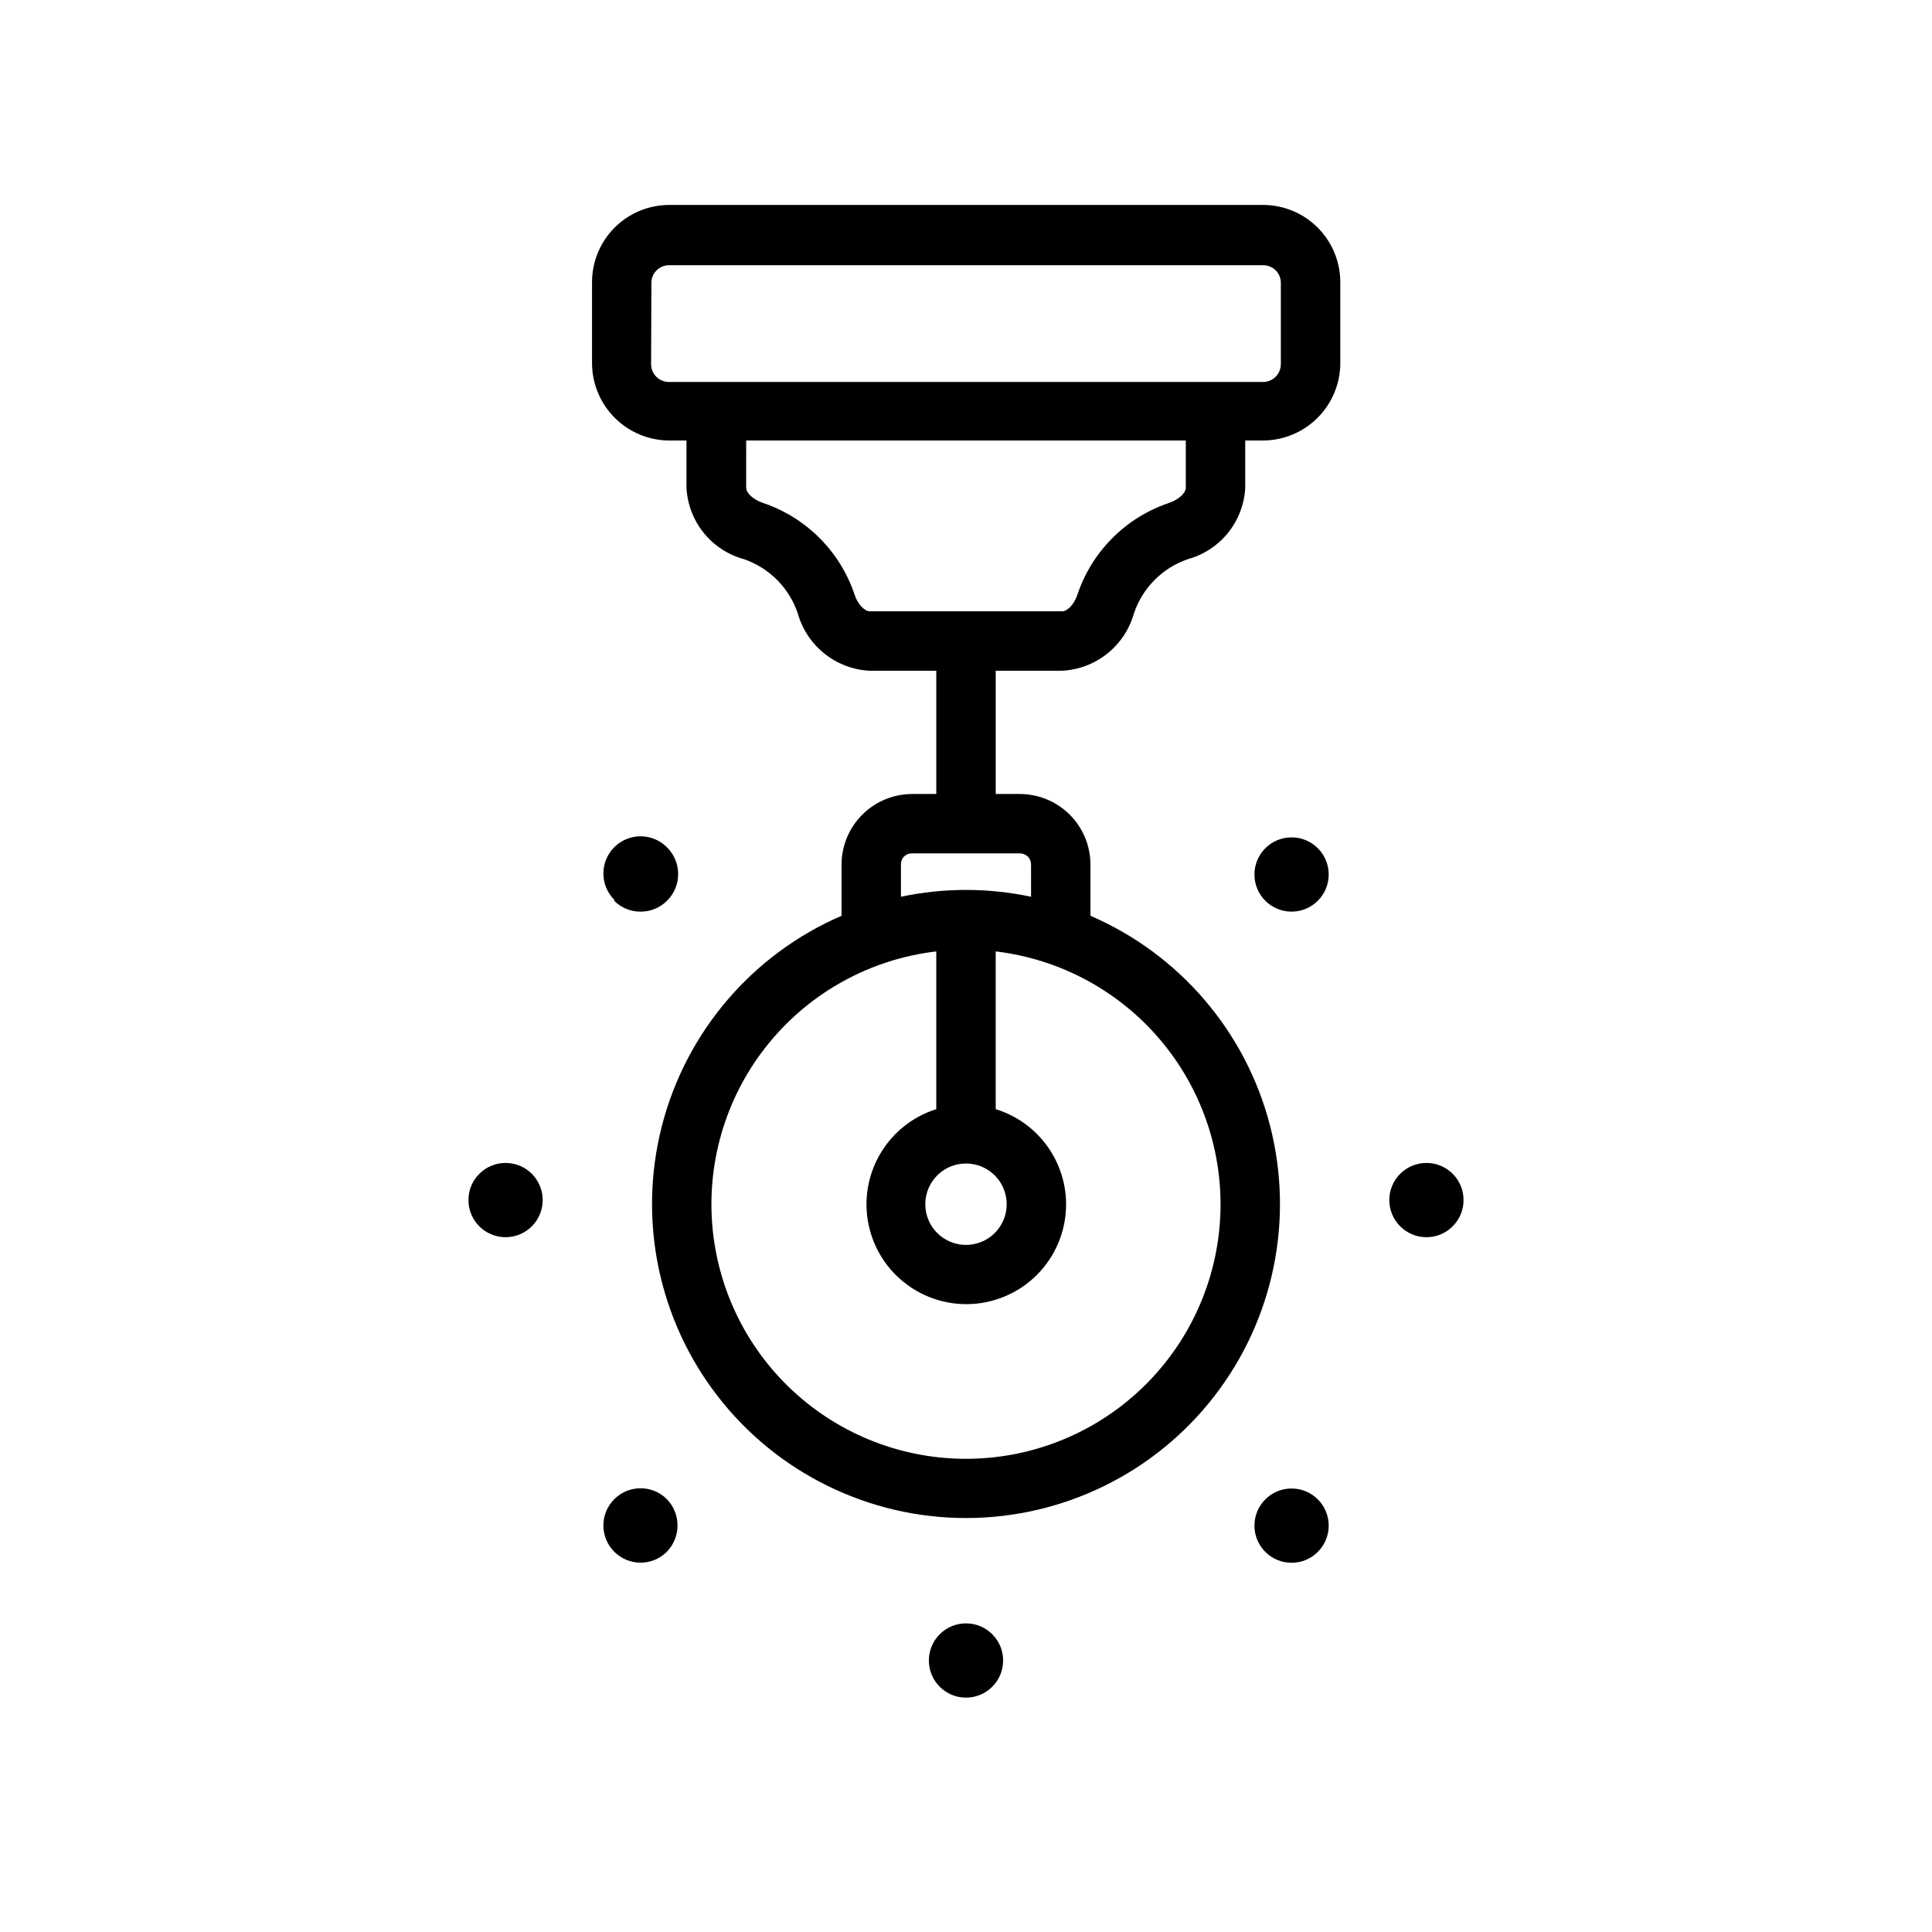 <?xml version="1.0" encoding="UTF-8"?>
<!-- Uploaded to: SVG Repo, www.svgrepo.com, Generator: SVG Repo Mixer Tools -->
<svg fill="#000000" width="800px" height="800px" version="1.1" viewBox="144 144 512 512" xmlns="http://www.w3.org/2000/svg">
 <g>
  <path d="m409.84 584.05c0 5.434-4.406 9.84-9.84 9.84-5.438 0-9.84-4.406-9.84-9.84s4.402-9.84 9.84-9.84c5.434 0 9.84 4.406 9.84 9.84"/>
  <path d="m531.86 462.03c0 5.434-4.406 9.84-9.84 9.84s-9.84-4.406-9.84-9.84c0-5.438 4.406-9.84 9.84-9.84s9.84 4.402 9.84 9.84"/>
  <path d="m287.82 462.03c0 5.434-4.402 9.84-9.84 9.84-5.434 0-9.84-4.406-9.84-9.84 0-5.438 4.406-9.84 9.84-9.84 5.438 0 9.84 4.402 9.84 9.84"/>
  <path d="m496.12 548.31c0 5.434-4.406 9.84-9.84 9.84-5.438 0-9.84-4.406-9.84-9.84 0-5.438 4.402-9.84 9.84-9.84 5.434 0 9.84 4.402 9.84 9.84"/>
  <path d="m306.79 382.76c3.934 3.848 10.242 3.777 14.09-0.156 3.848-3.934 3.777-10.242-0.156-14.09-3.848-3.848-10.086-3.848-13.934 0-3.848 3.848-3.848 10.086 0 13.934z"/>
  <path d="m496.12 375.75c0 5.434-4.406 9.84-9.84 9.84-5.438 0-9.84-4.406-9.84-9.84 0-5.438 4.402-9.84 9.84-9.84 5.434 0 9.84 4.402 9.84 9.84"/>
  <path d="m306.79 555.23c1.848 1.852 4.352 2.891 6.969 2.891 2.613 0 5.121-1.039 6.965-2.891 3.769-3.879 3.769-10.055 0-13.934-3.848-3.848-10.086-3.848-13.934 0-3.848 3.848-3.848 10.086 0 13.934z"/>
  <path d="m321.28 260.74h4.644v12.516c0.223 4.336 1.797 8.496 4.512 11.887 2.711 3.391 6.422 5.84 10.602 7.008 6.809 2.301 12.145 7.664 14.406 14.484 1.195 4.184 3.664 7.887 7.066 10.598 3.398 2.711 7.562 4.289 11.906 4.516h17.711v32.668h-6.453c-4.941 0.023-9.676 1.996-13.168 5.488-3.496 3.496-5.469 8.227-5.488 13.172v13.617c-23.617 10.195-41.188 30.742-47.598 55.652-6.41 24.914-0.941 51.391 14.82 71.719s40.039 32.227 65.762 32.227 50-11.898 65.758-32.227c15.762-20.328 21.234-46.805 14.824-71.719-6.41-24.91-23.984-45.457-47.602-55.652v-13.617c-0.02-4.945-1.992-9.676-5.484-13.172-3.496-3.492-8.23-5.465-13.172-5.488h-6.453v-32.668h17.633c4.344-0.227 8.508-1.805 11.91-4.516 3.398-2.711 5.871-6.414 7.062-10.598 2.262-6.82 7.598-12.184 14.406-14.484 4.18-1.168 7.891-3.617 10.602-7.008 2.715-3.391 4.293-7.551 4.512-11.887v-12.516h4.723c5.422-0.02 10.617-2.184 14.449-6.016 3.836-3.836 5.996-9.031 6.019-14.453v-21.332c0.039-5.453-2.098-10.703-5.941-14.574-3.84-3.871-9.07-6.051-14.527-6.051h-157.44c-5.441 0.023-10.652 2.207-14.477 6.078-3.824 3.871-5.953 9.105-5.91 14.547v21.57c0.082 5.367 2.262 10.488 6.07 14.27 3.812 3.781 8.949 5.922 14.316 5.961zm146.18 202.23c0.043 17.445-6.672 34.23-18.742 46.832-12.066 12.598-28.547 20.035-45.977 20.742-17.434 0.711-34.465-5.363-47.516-16.941-13.051-11.578-21.109-27.762-22.48-45.156-1.375-17.391 4.043-34.641 15.117-48.125 11.07-13.48 26.934-22.152 44.262-24.188v41.801c-6.254 1.973-11.559 6.199-14.871 11.863-3.316 5.66-4.41 12.352-3.066 18.773 1.34 6.422 5.023 12.117 10.328 15.977 5.305 3.859 11.855 5.613 18.379 4.914 6.523-0.699 12.555-3.797 16.922-8.691 4.367-4.898 6.758-11.242 6.711-17.801-0.051-5.613-1.887-11.066-5.242-15.566-3.352-4.5-8.051-7.816-13.414-9.469v-41.801c16.379 1.941 31.484 9.812 42.461 22.125 10.98 12.309 17.07 28.215 17.129 44.711zm-67.461-10.629c4.375 0 8.316 2.644 9.977 6.695 1.66 4.047 0.707 8.699-2.41 11.77-3.117 3.074-7.781 3.957-11.805 2.238-4.023-1.719-6.613-5.699-6.547-10.074 0.086-5.898 4.887-10.629 10.785-10.629zm17.238-79.27v8.582-0.004c-11.367-2.414-23.113-2.414-34.48 0v-8.578c-0.02-0.781 0.277-1.535 0.828-2.086 0.555-0.551 1.305-0.852 2.086-0.828h28.652c1.609 0 2.914 1.305 2.914 2.914zm41.012-99.82c0 1.418-1.891 3.148-4.41 4.016h0.004c-11.477 3.844-20.48 12.852-24.324 24.324-0.789 2.441-2.598 4.41-4.016 4.41h-51.012c-1.418 0-3.227-1.969-4.016-4.41-3.84-11.473-12.848-20.48-24.324-24.324-2.519-0.867-4.41-2.598-4.41-4.016l0.004-12.516h116.5zm-141.62-54.316c0-1.246 0.5-2.438 1.391-3.312 0.887-0.871 2.09-1.352 3.332-1.332h157.36c1.246-0.02 2.445 0.461 3.336 1.332 0.887 0.875 1.387 2.066 1.387 3.312v21.57c0 2.609-2.113 4.723-4.723 4.723h-157.44c-2.609 0-4.723-2.113-4.723-4.723z"/>
 </g>
</svg>